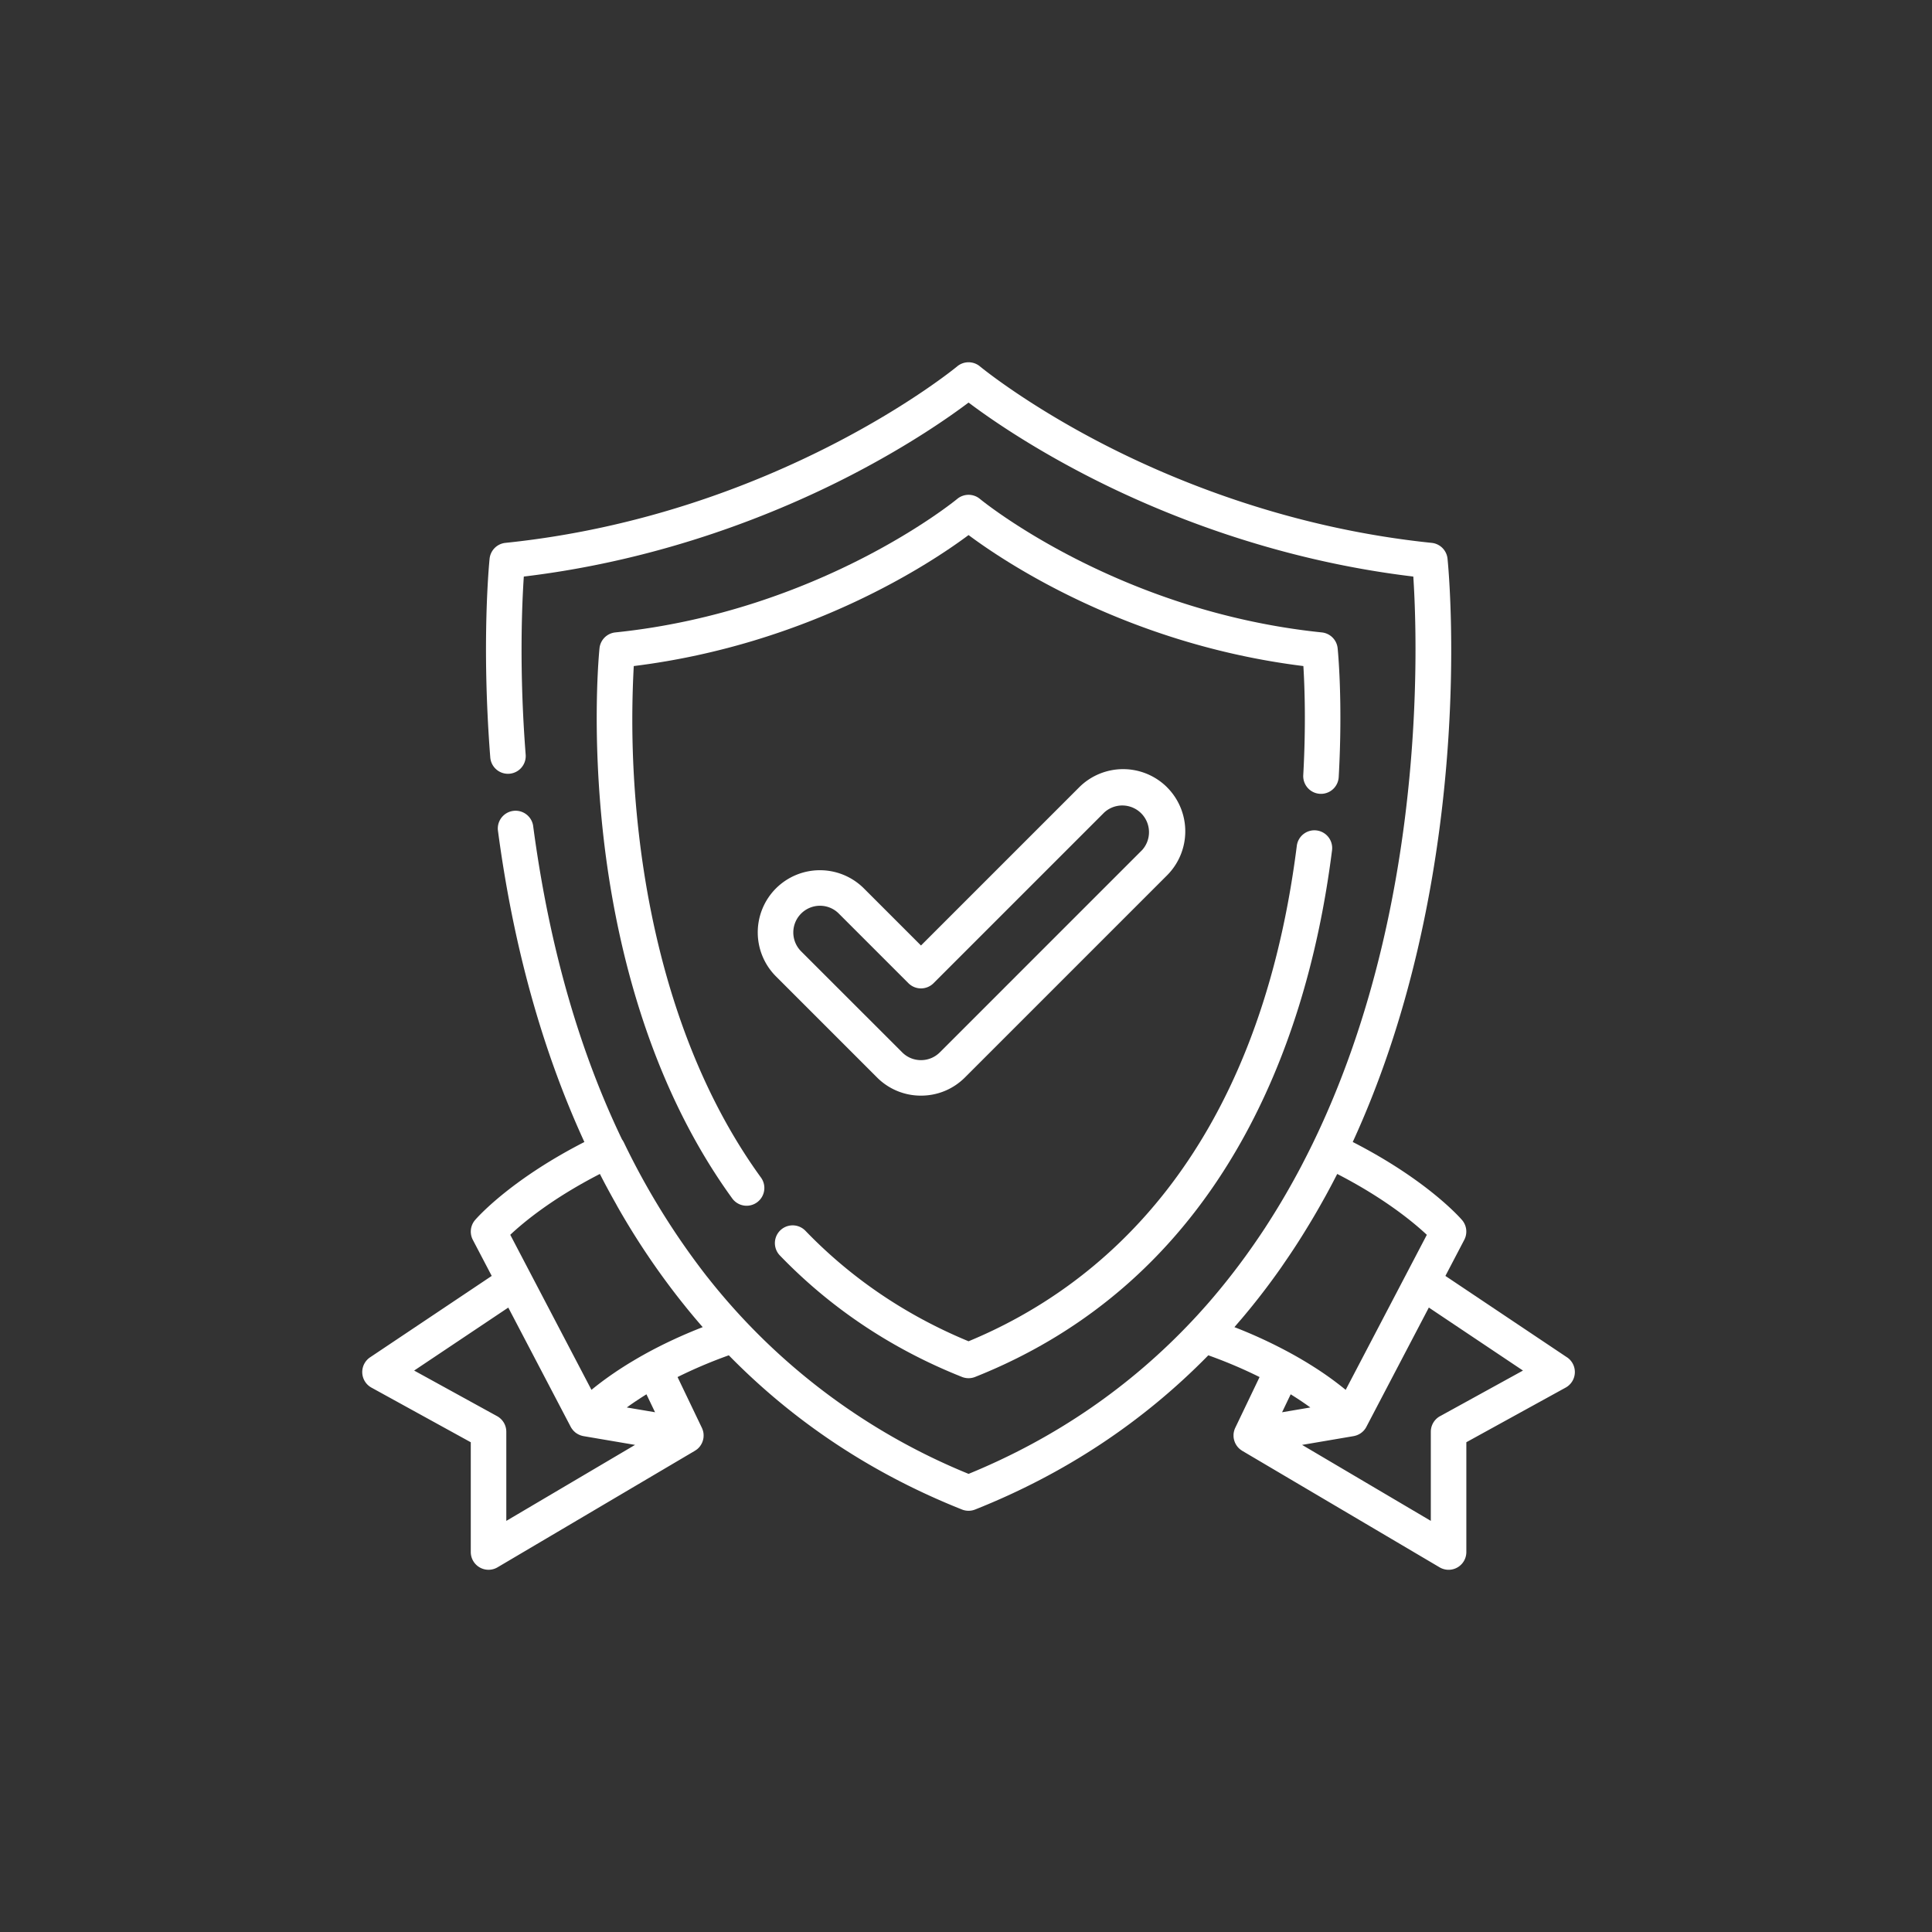 <svg width="80" height="80" fill="none" xmlns="http://www.w3.org/2000/svg"><rect width="100%" height="100%" fill="#333333" stroke="none"/><path d="m64.885 56.203-5.034-3.37.782-1.495a.735.735 0 0 0-.092-.818c-.06-.07-1.422-1.642-4.527-3.233 1.11-2.417 2.004-5.061 2.672-7.91 2.01-8.572 1.285-15.933 1.253-16.242a.735.735 0 0 0-.656-.656c-5.853-.604-10.623-2.556-13.594-4.087-3.229-1.664-5.093-3.206-5.111-3.22a.736.736 0 0 0-.944 0c-.073.06-7.47 6.148-18.705 7.307a.735.735 0 0 0-.656.656c-.014.139-.345 3.452.028 8.228a.735.735 0 1 0 1.466-.114c-.273-3.494-.154-6.228-.077-7.375 5.822-.698 10.56-2.652 13.549-4.196 2.435-1.259 4.103-2.433 4.867-3.009.764.576 2.432 1.75 4.867 3.009 2.988 1.544 7.727 3.498 13.549 4.196.126 1.906.367 8.192-1.268 15.168-.708 3.022-1.678 5.8-2.897 8.308l-.103.209a33.64 33.64 0 0 1-.229.453l-.13.253a32.958 32.958 0 0 1-.852 1.521l-.145.24c-.157.257-.317.512-.48.763l-.035.055a28.732 28.732 0 0 1-.37.55 28.366 28.366 0 0 1-1.956 2.535c-.088.101-.177.2-.266.3l-.054.06c-.1.112-.202.223-.304.332l-.016.017c-2.596 2.775-5.714 4.918-9.31 6.392a26.475 26.475 0 0 1-10.808-8.14l-.033-.04a30.75 30.75 0 0 1-3.433-5.543.742.742 0 0 0-.076-.125c-1.684-3.504-2.992-7.781-3.683-13.002a.736.736 0 0 0-1.458.193c.634 4.79 1.837 9.12 3.582 12.915-3.105 1.59-4.467 3.162-4.527 3.232a.736.736 0 0 0-.093.818l.783 1.495-5.035 3.37a.735.735 0 0 0 .055 1.255l4.113 2.263v4.544a.735.735 0 0 0 1.11.633l8.17-4.824.014-.01a1.037 1.037 0 0 0 .068-.046l.02-.016a.74.74 0 0 0 .049-.046l.008-.008a.727.727 0 0 0 .053-.062l.001-.002.004-.006a.713.713 0 0 0 .046-.07l.009-.016a.724.724 0 0 0 .038-.081l.005-.014a.75.75 0 0 0 .023-.073l.005-.02a.772.772 0 0 0 .015-.087v-.012a.708.708 0 0 0-.007-.188l-.001-.006a.731.731 0 0 0-.02-.082l-.007-.02a.732.732 0 0 0-.034-.086l-1.007-2.102c.605-.301 1.31-.61 2.122-.901 2.714 2.77 5.942 4.908 9.656 6.386a.736.736 0 0 0 .544 0c3.708-1.475 6.94-3.615 9.656-6.386.812.291 1.518.6 2.122.901l-1.007 2.102a.734.734 0 0 0-.06.188l-.002.006a.745.745 0 0 0-.009.09v.019c0 .026 0 .053.002.08l.001.011c.003.03.008.059.015.087l.005.02a.737.737 0 0 0 .023.073l.005.014a.73.73 0 0 0 .037.08l.01.017c.014.024.029.048.045.07l.004.006.002.002a.727.727 0 0 0 .053.062l.008.008a.716.716 0 0 0 .049.046l.02.016.042.03.025.017.014.01 8.17 4.823a.734.734 0 0 0 1.11-.633V59.72l4.113-2.263a.735.735 0 0 0 .054-1.255Zm-43.92 6.773v-3.69a.736.736 0 0 0-.38-.645l-3.436-1.889 3.898-2.608 2.586 4.94c.015.027.03.053.048.077.006.01.014.019.022.028.011.015.022.03.035.044.012.014.026.026.039.039l.025.024a.715.715 0 0 0 .05.04l.02.014.06.036.016.008a.71.71 0 0 0 .069.031l.011.005a.73.73 0 0 0 .086.026c.016.004.032.009.048.011l2.134.363-5.33 3.146Zm4.99-4.696.052-.038.116-.083.076-.052c.041-.029.082-.057.125-.085l.08-.053.137-.09.052-.034.162-.102.013-.008.356.743-1.17-.198Zm.773-2.224-.007.003a.672.672 0 0 0-.018.01l-.008.005a12.723 12.723 0 0 0-.26.147l-.098.057a.383.383 0 0 0-.01.006l-.015.009-.258.154-.039.024-.149.093-.03.02-.004.002c-.566.36-1.01.693-1.341.965l-2.406-4.595-.956-1.826c.536-.505 1.724-1.498 3.711-2.519.076.15.153.297.231.445l.12.223c.102.188.205.375.31.56l.068.125a30.926 30.926 0 0 0 2.595 3.864l.065.082.231.288.12.146c.069.083.137.166.206.247.103.122.206.243.311.363-.917.357-1.703.735-2.37 1.102Zm24.387-1.102a.04.04 0 0 1 .005-.006l.188-.22.115-.133c.096-.113.19-.227.285-.343l.01-.011c.46-.562.903-1.145 1.327-1.75.056-.08.11-.162.166-.243a27.952 27.952 0 0 0 .888-1.368 28.6 28.6 0 0 0 .413-.691c.082-.142.163-.284.243-.427l.132-.236a33.82 33.82 0 0 0 .413-.777l.072-.138c1.973 1.016 3.17 2.014 3.71 2.52l-3.36 6.42a13.45 13.45 0 0 0-1.342-.965l-.003-.002-.031-.02-.15-.093-.048-.03c-.08-.049-.163-.098-.248-.148l-.015-.009a.383.383 0 0 0-.01-.006c-.032-.02-.065-.038-.098-.057a20.108 20.108 0 0 0-.26-.147l-.008-.004-.018-.01-.007-.004a19.83 19.83 0 0 0-2.369-1.102Zm2.184 3.084.146-.303.013.008.16.102.054.034.137.09.08.053.124.085c.026.018.052.035.076.053l.114.08.055.04-1.17.199.211-.44Zm6.329.603a.736.736 0 0 0-.381.645v3.69l-5.33-3.146 2.133-.363.023-.005a.752.752 0 0 0 .226-.087l.033-.02c.016-.01.03-.021.045-.033l.03-.023.043-.041.023-.023a.728.728 0 0 0 .046-.058l.012-.015a.734.734 0 0 0 .047-.079l2.587-4.94 3.898 2.609-3.435 1.89Z" fill="#fff"/><path d="M55.389 26.843a.735.735 0 0 0-.656-.656c-8.483-.875-14.1-5.48-14.155-5.527a.736.736 0 0 0-.943 0c-.055.046-5.672 4.652-14.155 5.527a.735.735 0 0 0-.656.656c-.014.137-.338 3.39.167 7.832.468 4.114 1.773 10.048 5.329 14.949a.734.734 0 1 0 1.19-.864c-3.36-4.632-4.603-10.287-5.054-14.216a41.238 41.238 0 0 1-.213-6.964c7.28-.905 12.34-4.289 13.863-5.424 1.523 1.136 6.583 4.52 13.864 5.424.05.819.111 2.44-.005 4.515a.735.735 0 1 0 1.468.083c.176-3.137-.035-5.246-.044-5.335ZM54.52 34.387a.735.735 0 0 0-.822.637C52.06 47.956 45.465 53.32 40.106 55.539c-2.59-1.071-4.861-2.61-6.754-4.574a.735.735 0 1 0-1.06 1.02c2.106 2.185 4.643 3.878 7.542 5.031a.734.734 0 0 0 .544 0c4.74-1.886 8.45-5.169 11.027-9.758 1.908-3.399 3.17-7.452 3.752-12.05a.735.735 0 0 0-.637-.821Z" fill="#fff"/><path d="M48.328 32.602a2.578 2.578 0 0 0-3.643 0l-6.549 6.549-2.364-2.364a2.578 2.578 0 0 0-3.642 0 2.578 2.578 0 0 0 0 3.642l4.185 4.185a2.558 2.558 0 0 0 1.821.754c.688 0 1.335-.268 1.821-.754l8.37-8.37a2.579 2.579 0 0 0 0-3.642Zm-1.04 2.602-8.37 8.37a1.098 1.098 0 0 1-.782.324c-.295 0-.572-.115-.78-.324L33.17 39.39a1.106 1.106 0 0 1 .781-1.885c.283 0 .566.107.781.323l2.884 2.884a.735.735 0 0 0 1.04 0l7.07-7.07a1.106 1.106 0 0 1 1.562 1.563Z" fill="#fff"/></svg>